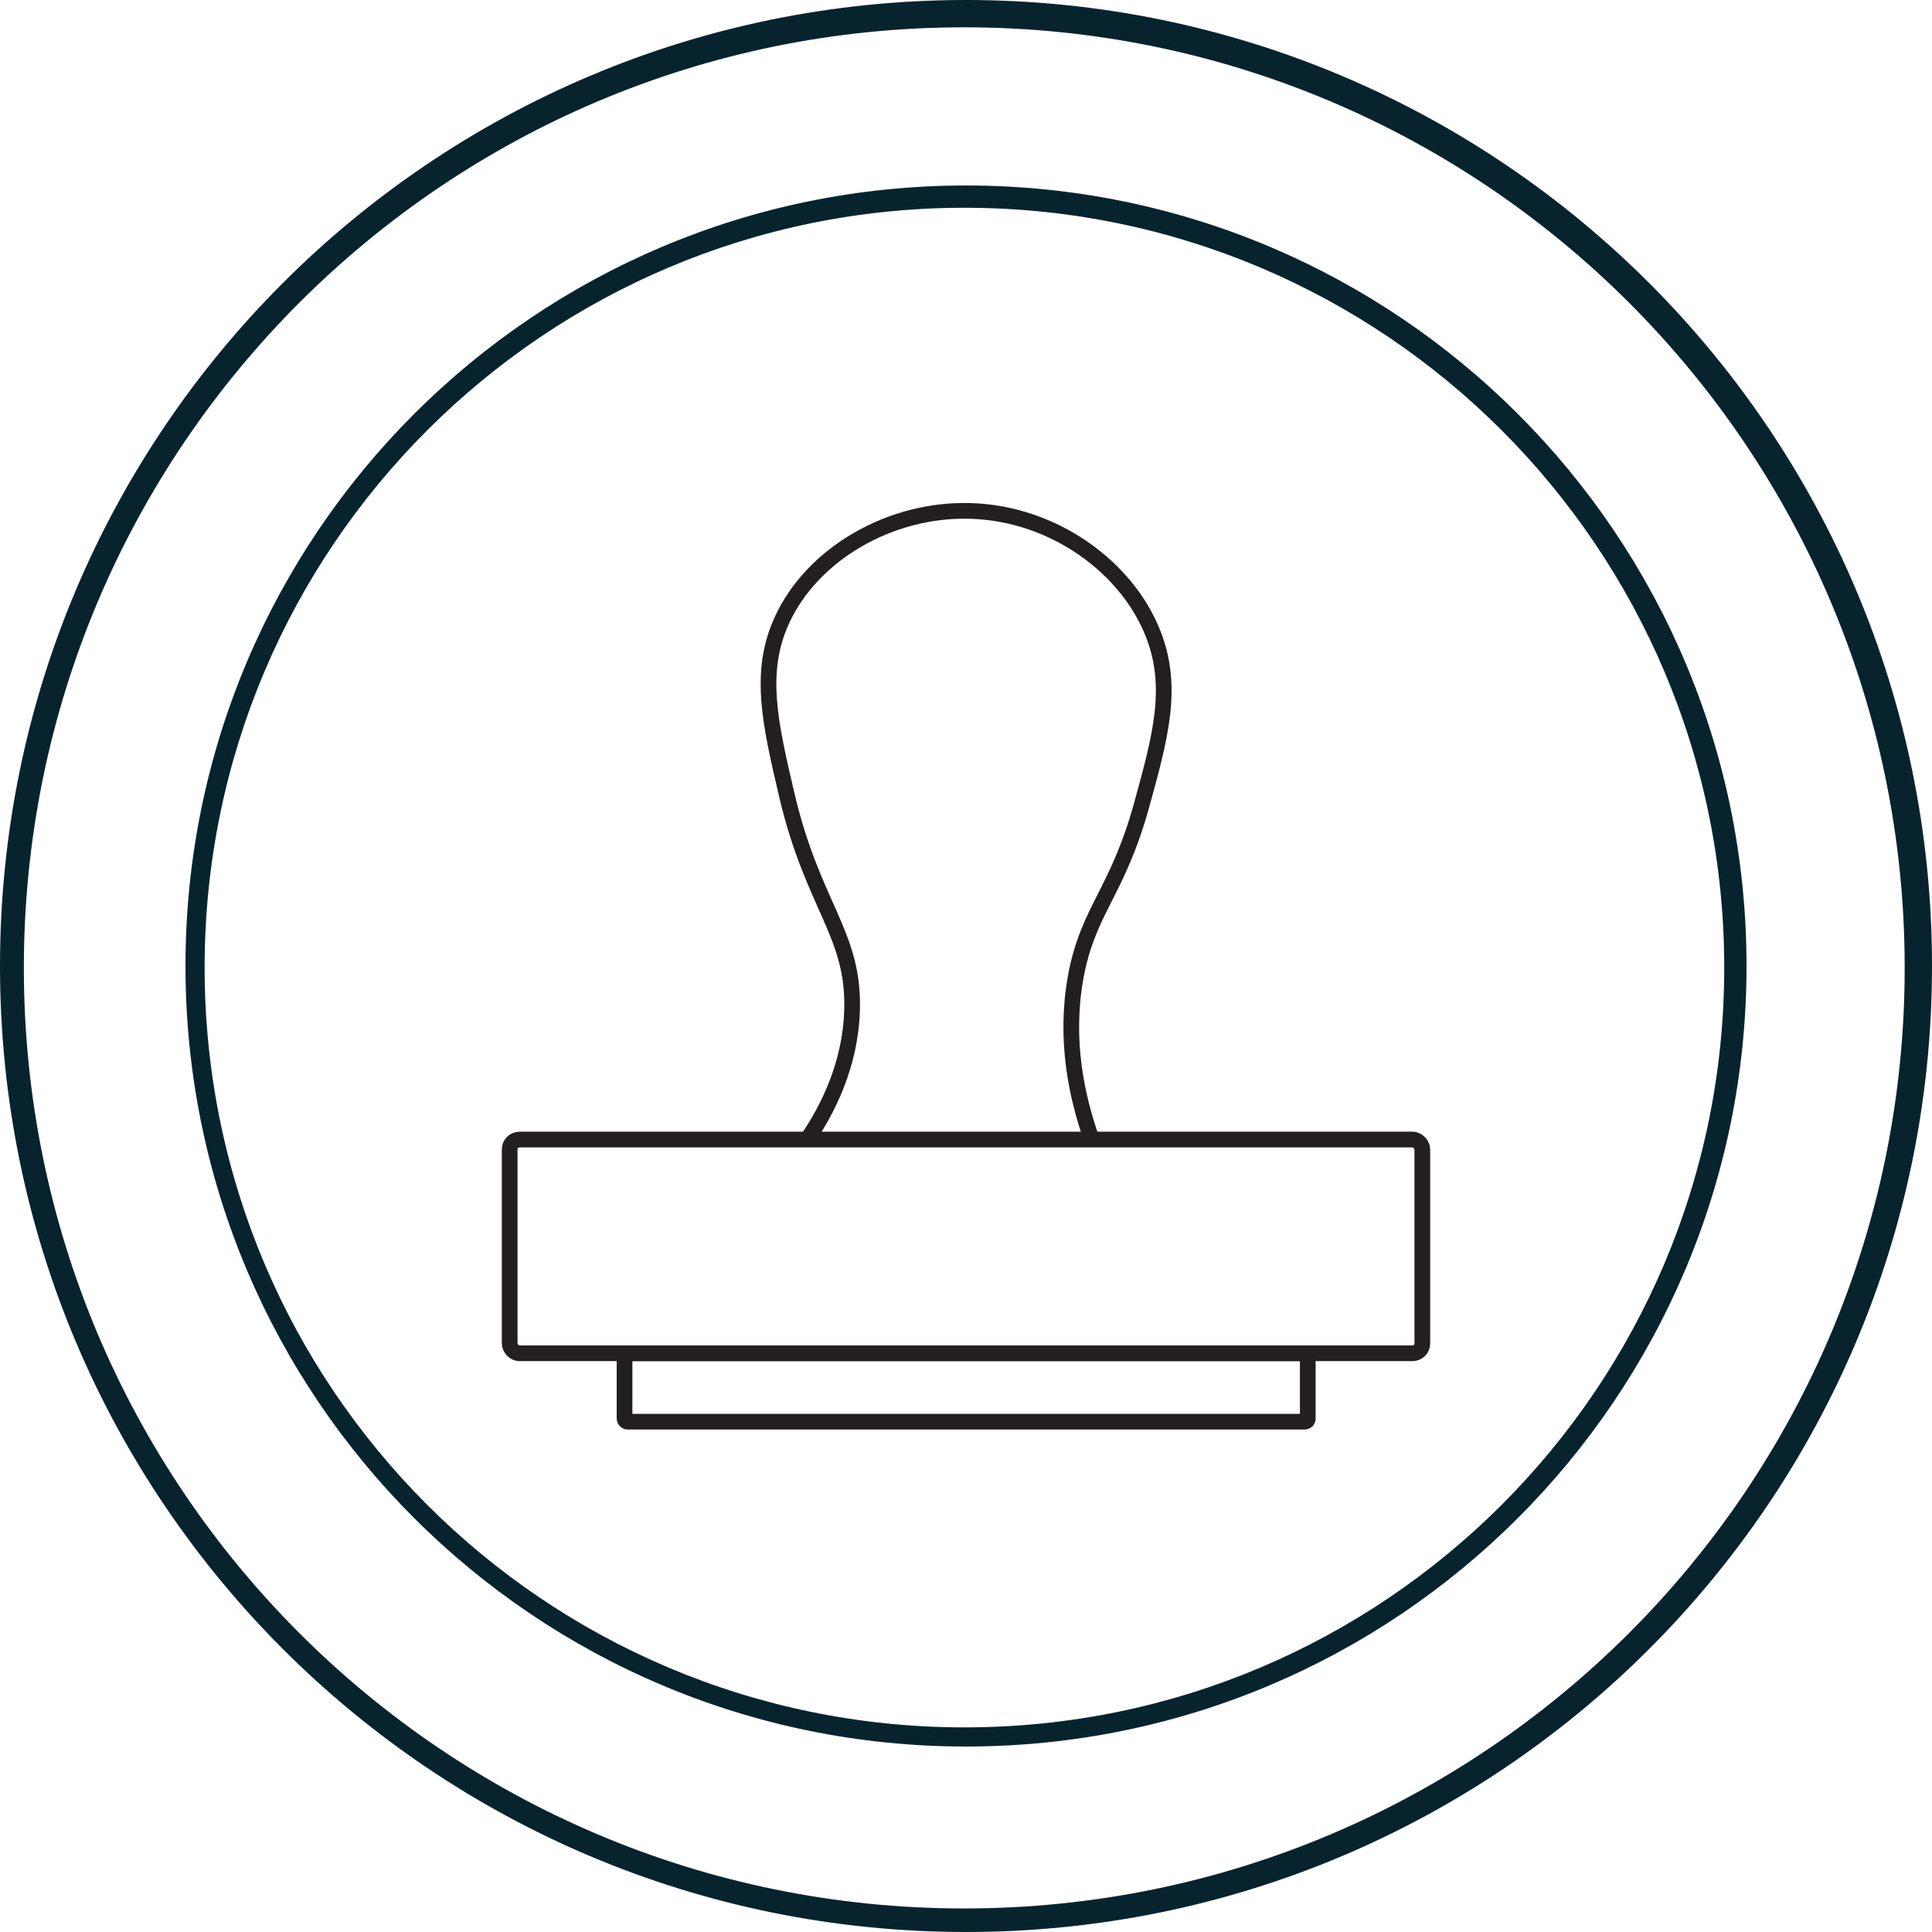 <svg viewBox="0 0 61.56 61.56" xmlns="http://www.w3.org/2000/svg" data-sanitized-data-name="Layer 2" data-name="Layer 2" id="Layer_2">
  <defs>
    <style>
      .cls-1 {
        fill: #07242e;
        stroke-width: 0px;
      }

      .cls-2 {
        fill: none;
        stroke: #231f20;
        stroke-miterlimit: 10;
        stroke-width: .5px;
      }
    </style>
  </defs>
  <g data-sanitized-data-name="Layer 1" data-name="Layer 1" id="Layer_1-2">
    <g>
      <g>
        <path d="M25.78,36.22c.57-.85,1.32-2.27,1.37-4.04.07-2.43-1.25-3.31-2.08-6.85-.53-2.27-.92-3.92-.15-5.58.96-2.09,3.44-3.55,6.01-3.47,2.66.08,5.01,1.81,5.83,3.96.65,1.69.2,3.29-.38,5.4-.78,2.83-1.72,3.35-2.11,5.52-.35,1.98.03,3.77.52,5.16" class="cls-2"></path>
        <rect ry=".31" rx=".31" height="6.81" width="29.08" y="36.31" x="16.24" class="cls-2"></rect>
        <rect ry=".1" rx=".1" height="2.18" width="21.77" y="43.12" x="19.9" class="cls-2"></rect>
      </g>
      <g>
        <path d="M30.78,0C13.78,0,0,13.78,0,30.78s13.78,30.78,30.78,30.78,30.78-13.78,30.78-30.78S47.78,0,30.78,0ZM30.72,60.81C14.17,60.81.76,47.39.76,30.84S14.17.87,30.72.87s29.97,13.42,29.97,29.97-13.42,29.97-29.97,29.97Z" class="cls-1"></path>
        <path d="M30.78,5.91c-13.74,0-24.87,11.13-24.87,24.87s11.13,24.87,24.87,24.87,24.87-11.13,24.87-24.87S44.52,5.91,30.78,5.91ZM30.73,55.04c-13.37,0-24.21-10.84-24.21-24.21S17.36,6.62,30.73,6.62s24.21,10.84,24.21,24.21-10.84,24.21-24.21,24.21Z" class="cls-1"></path>
      </g>
    </g>
  </g>
</svg>
